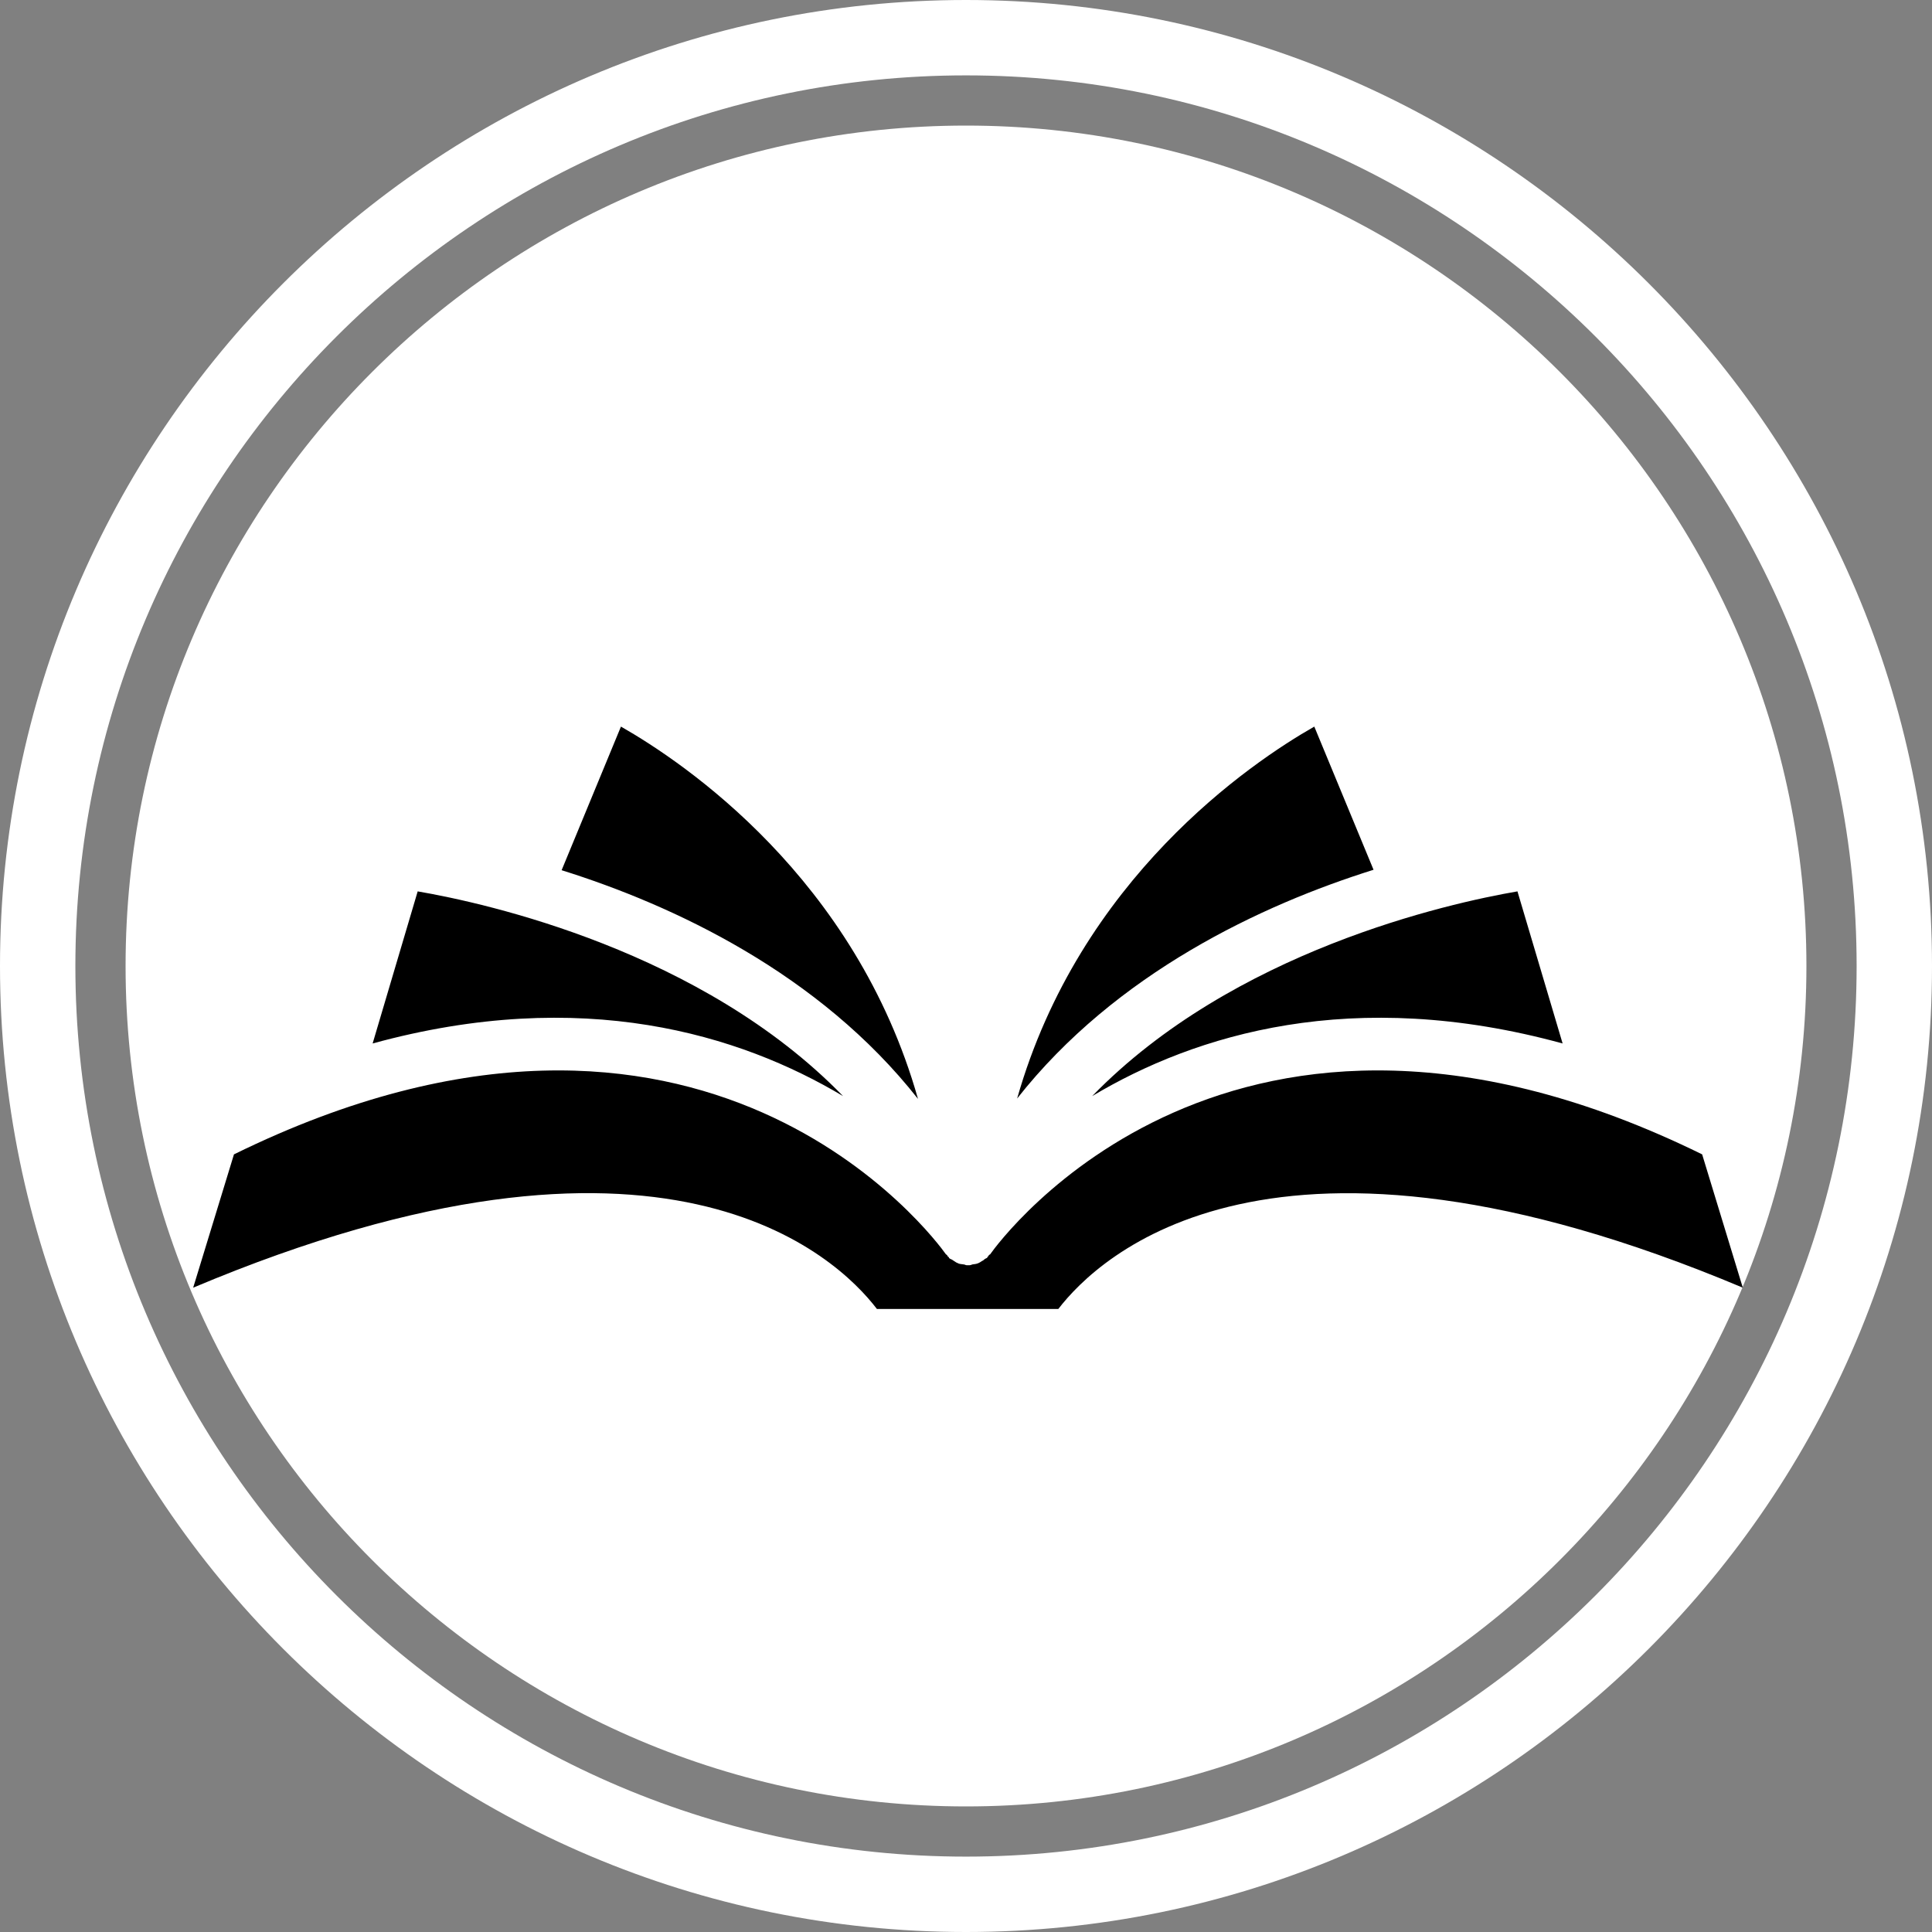 <svg xmlns="http://www.w3.org/2000/svg" xmlns:xlink="http://www.w3.org/1999/xlink" width="96" zoomAndPan="magnify" viewBox="0 0 72 72" height="96" preserveAspectRatio="xMidYMid meet" version="1.0"><rect x="0" y="0" width="72" height="72" fill="#808080" stroke="none"/><defs><clipPath id="31fa095658"><path d="M 7.199 27.055 L 64.949 27.055 L 64.949 48.805 L 7.199 48.805 Z M 7.199 27.055 " clip-rule="nonzero"/></clipPath></defs><path fill="#ffffff" d="M 36 0 C 16.141 0 0 16.156 0 36 C 0 55.859 16.141 72 36 72 C 55.844 72 72 55.859 72 36 C 72 16.156 55.844 0 36 0 Z M 36 69.191 C 17.699 69.191 2.809 54.301 2.809 36 C 2.809 17.699 17.699 2.809 36 2.809 C 54.301 2.809 69.191 17.699 69.191 36 C 69.191 54.301 54.301 69.191 36 69.191 Z M 36 69.191 " fill-opacity="1" fill-rule="nonzero"/><path fill="#ffffff" d="M 36 4.68 C 18.734 4.68 4.68 18.734 4.68 36 C 4.68 53.266 18.734 67.32 36 67.32 C 53.266 67.32 67.32 53.266 67.32 36 C 67.32 18.734 53.266 4.68 36 4.68 Z M 36 4.68 " fill-opacity="1" fill-rule="nonzero"/><g clip-path="url(#31fa095658)"><path fill="#000000" d="M 58.234 38.887 C 50.406 36.742 44.547 38.551 40.703 40.848 C 45.961 35.438 53.984 33.66 56.551 33.219 Z M 48.98 27.078 L 51.188 32.414 C 47.027 33.719 41.59 36.258 37.906 40.938 C 40.238 32.746 46.605 28.43 48.98 27.078 Z M 23.141 27.078 C 25.512 28.43 31.883 32.73 34.211 40.953 C 30.531 36.273 25.094 33.734 20.93 32.43 Z M 15.566 33.219 C 18.137 33.66 26.16 35.438 31.418 40.848 C 27.57 38.551 21.711 36.742 13.887 38.887 Z M 39.441 48.781 L 32.68 48.781 C 31.191 46.836 24.762 40.59 7.199 47.988 L 8.719 43.02 C 26.234 34.418 34.887 46.227 35.25 46.742 C 35.266 46.758 35.277 46.758 35.293 46.773 C 35.309 46.805 35.324 46.836 35.355 46.848 C 35.367 46.863 35.367 46.863 35.367 46.879 C 35.398 46.91 35.43 46.926 35.473 46.941 C 35.504 46.957 35.535 46.984 35.562 47 C 35.594 47.016 35.625 47.047 35.668 47.062 C 35.684 47.062 35.699 47.078 35.699 47.078 C 35.758 47.109 35.836 47.109 35.91 47.121 C 35.953 47.121 35.984 47.152 36.031 47.152 C 36.047 47.152 36.059 47.152 36.074 47.152 C 36.09 47.152 36.105 47.152 36.121 47.152 C 36.164 47.152 36.195 47.137 36.242 47.121 C 36.316 47.109 36.375 47.109 36.449 47.078 C 36.465 47.078 36.48 47.062 36.48 47.062 C 36.527 47.047 36.555 47.016 36.586 47 C 36.617 46.984 36.645 46.973 36.676 46.941 C 36.707 46.91 36.75 46.895 36.781 46.879 C 36.797 46.863 36.797 46.863 36.797 46.848 C 36.828 46.82 36.84 46.805 36.855 46.773 C 36.871 46.758 36.887 46.758 36.902 46.742 C 37.262 46.227 45.914 34.418 63.434 43.02 L 64.949 47.988 C 47.371 40.59 40.926 46.848 39.441 48.781 Z M 39.441 48.781 " fill-opacity="1" fill-rule="nonzero"/></g></svg>